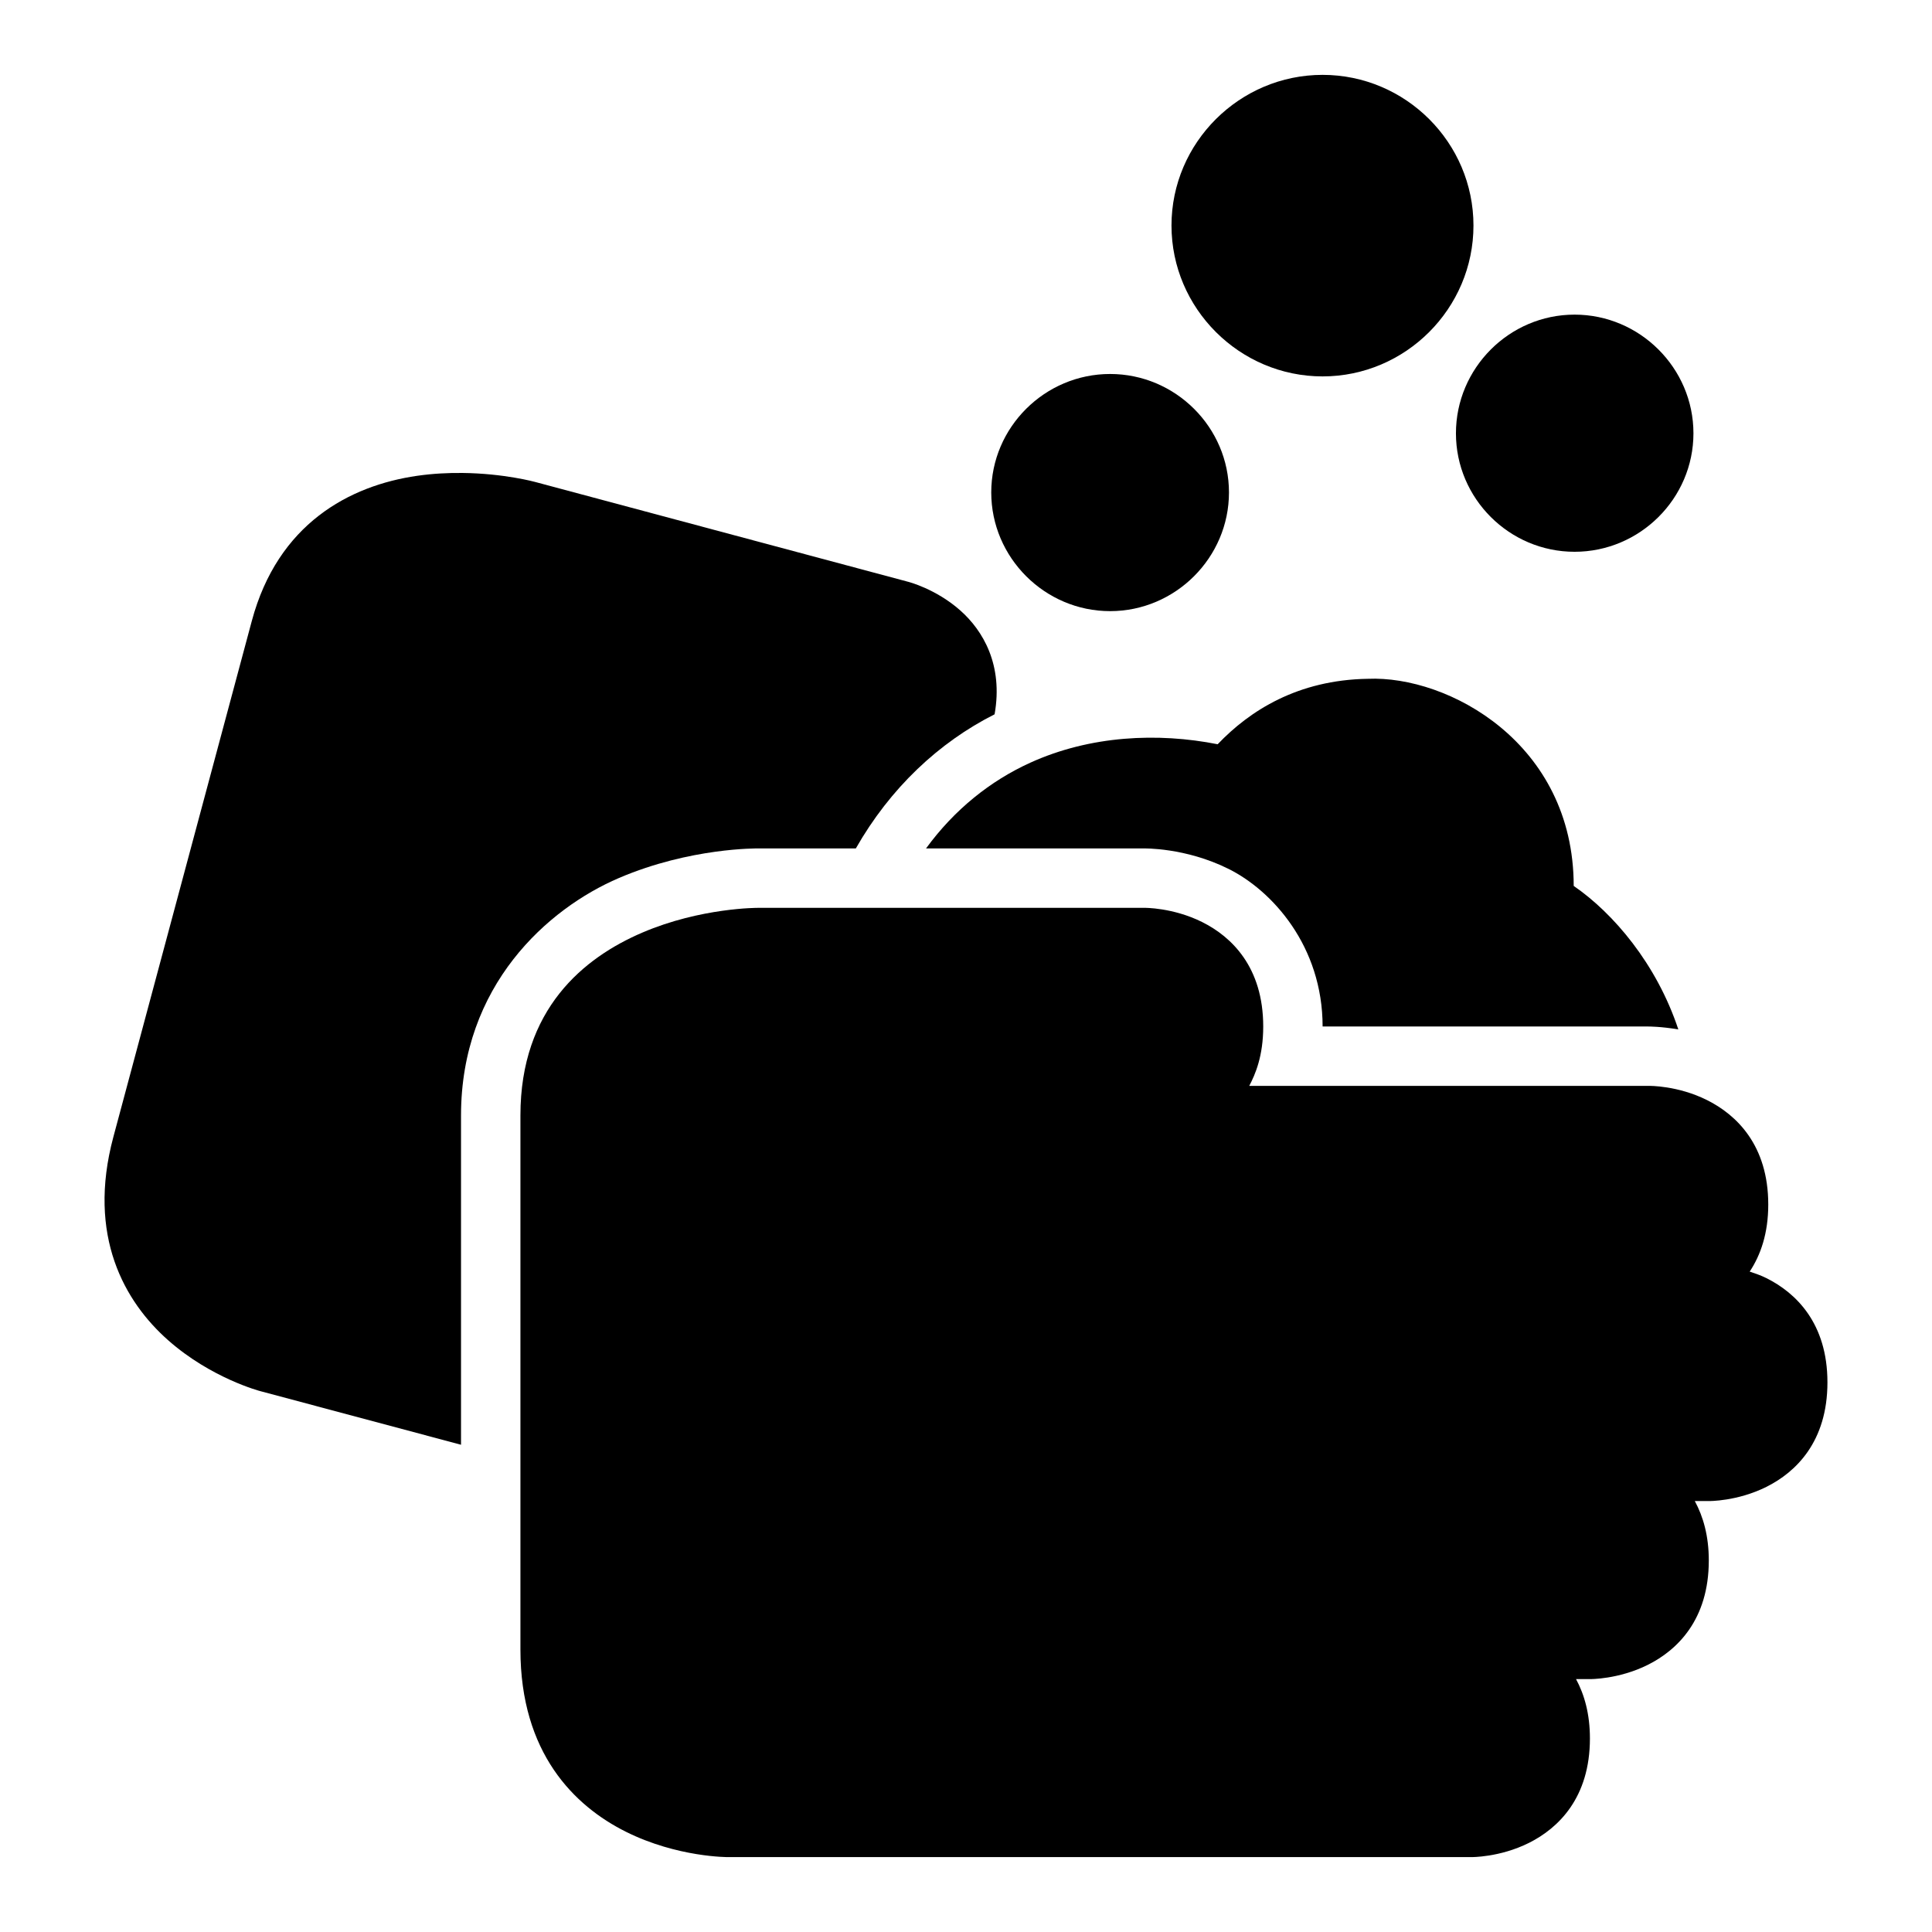 <?xml version="1.0" encoding="UTF-8"?>
<!-- Uploaded to: SVG Repo, www.svgrepo.com, Generator: SVG Repo Mixer Tools -->
<svg fill="#000000" width="800px" height="800px" version="1.1" viewBox="144 144 512 512" xmlns="http://www.w3.org/2000/svg">
 <g>
  <path d="m506.47 323.89c-18.539 0.301-31.27 8.422-39.777 17.344-15.832-3.141-33.762-2.332-49.66 4.891-10.59 4.812-20.105 12.414-27.629 22.723h57.641s11.055-0.312 22.586 5.445c11.516 5.75 24.871 20.426 24.875 41.742h86.332s3.25-0.02 7.934 0.77c-5.762-17.379-17.254-30.84-27.723-38.023-0.02-37.855-33.293-55.82-54.578-54.891z"/>
  <path d="m266.48 269.34c-3.715-0.039-7.75 0.152-11.93 0.754-17.961 2.586-36.914 12.734-43.82 38.469l-36.684 136.73c-7.062 26.312 3.035 43.723 14.484 53.859 11.449 10.137 24.461 13.516 24.461 13.516l53.184 14.207v-87.27c0-34.457 22.965-54.844 41.863-62.93 18.902-8.09 36.727-7.828 36.871-7.828h25.891c9.082-15.941 21.941-28.066 36.777-35.547 2.324-13.105-3.082-22.203-9.086-27.52-6.512-5.766-13.824-7.598-13.824-7.598l-98.859-26.461s-8.184-2.262-19.328-2.383z"/>
  <path d="m344.91 384.59s-15.148-0.094-30.672 6.551c-15.527 6.641-32.32 20.254-32.32 48.461v141.54c0 27.422 14.266 41.461 27.953 48.293 13.688 6.832 27.137 6.719 27.137 6.719h196.85s7.547 0.117 15.328-3.766c7.781-3.887 16.16-11.953 16.16-27.676 0-6.477-1.457-11.605-3.676-15.73h3.676s7.562 0.102 15.344-3.781c7.781-3.887 16.16-11.938 16.16-27.676 0-6.488-1.48-11.609-3.707-15.73h3.707s7.5 0.117 15.281-3.766c7.781-3.887 16.16-11.941 16.16-27.691 0-15.695-8.375-23.727-16.16-27.613-1.523-0.762-2.996-1.254-4.445-1.738 2.918-4.406 4.922-10.176 4.922-17.773 0-15.738-8.438-23.789-16.219-27.676s-15.297-3.766-15.297-3.766h-106.03c1.59-3.027 3.707-7.875 3.707-15.73 0-15.738-8.375-23.789-16.16-27.676-7.781-3.887-15.344-3.781-15.344-3.781z"/>
  <path d="m438.19 243.11c-17.297 0-31.5 14.121-31.5 31.395 0 17.273 14.199 31.453 31.5 31.453 17.297 0 31.5-14.18 31.5-31.453 0-17.273-14.199-31.395-31.5-31.395z"/>
  <path d="m561.28 227.38c-17.297 0-31.441 14.18-31.441 31.453 0 17.273 14.141 31.395 31.441 31.395 17.297 0 31.5-14.121 31.5-31.395 0-17.273-14.199-31.453-31.5-31.453z"/>
  <path d="m494.5 163.84c-22.004 0-40.043 17.957-40.043 39.926 0 21.973 18.039 39.984 40.043 39.984s39.984-18.012 39.984-39.984-17.98-39.926-39.984-39.926z"/>
 </g>
</svg>